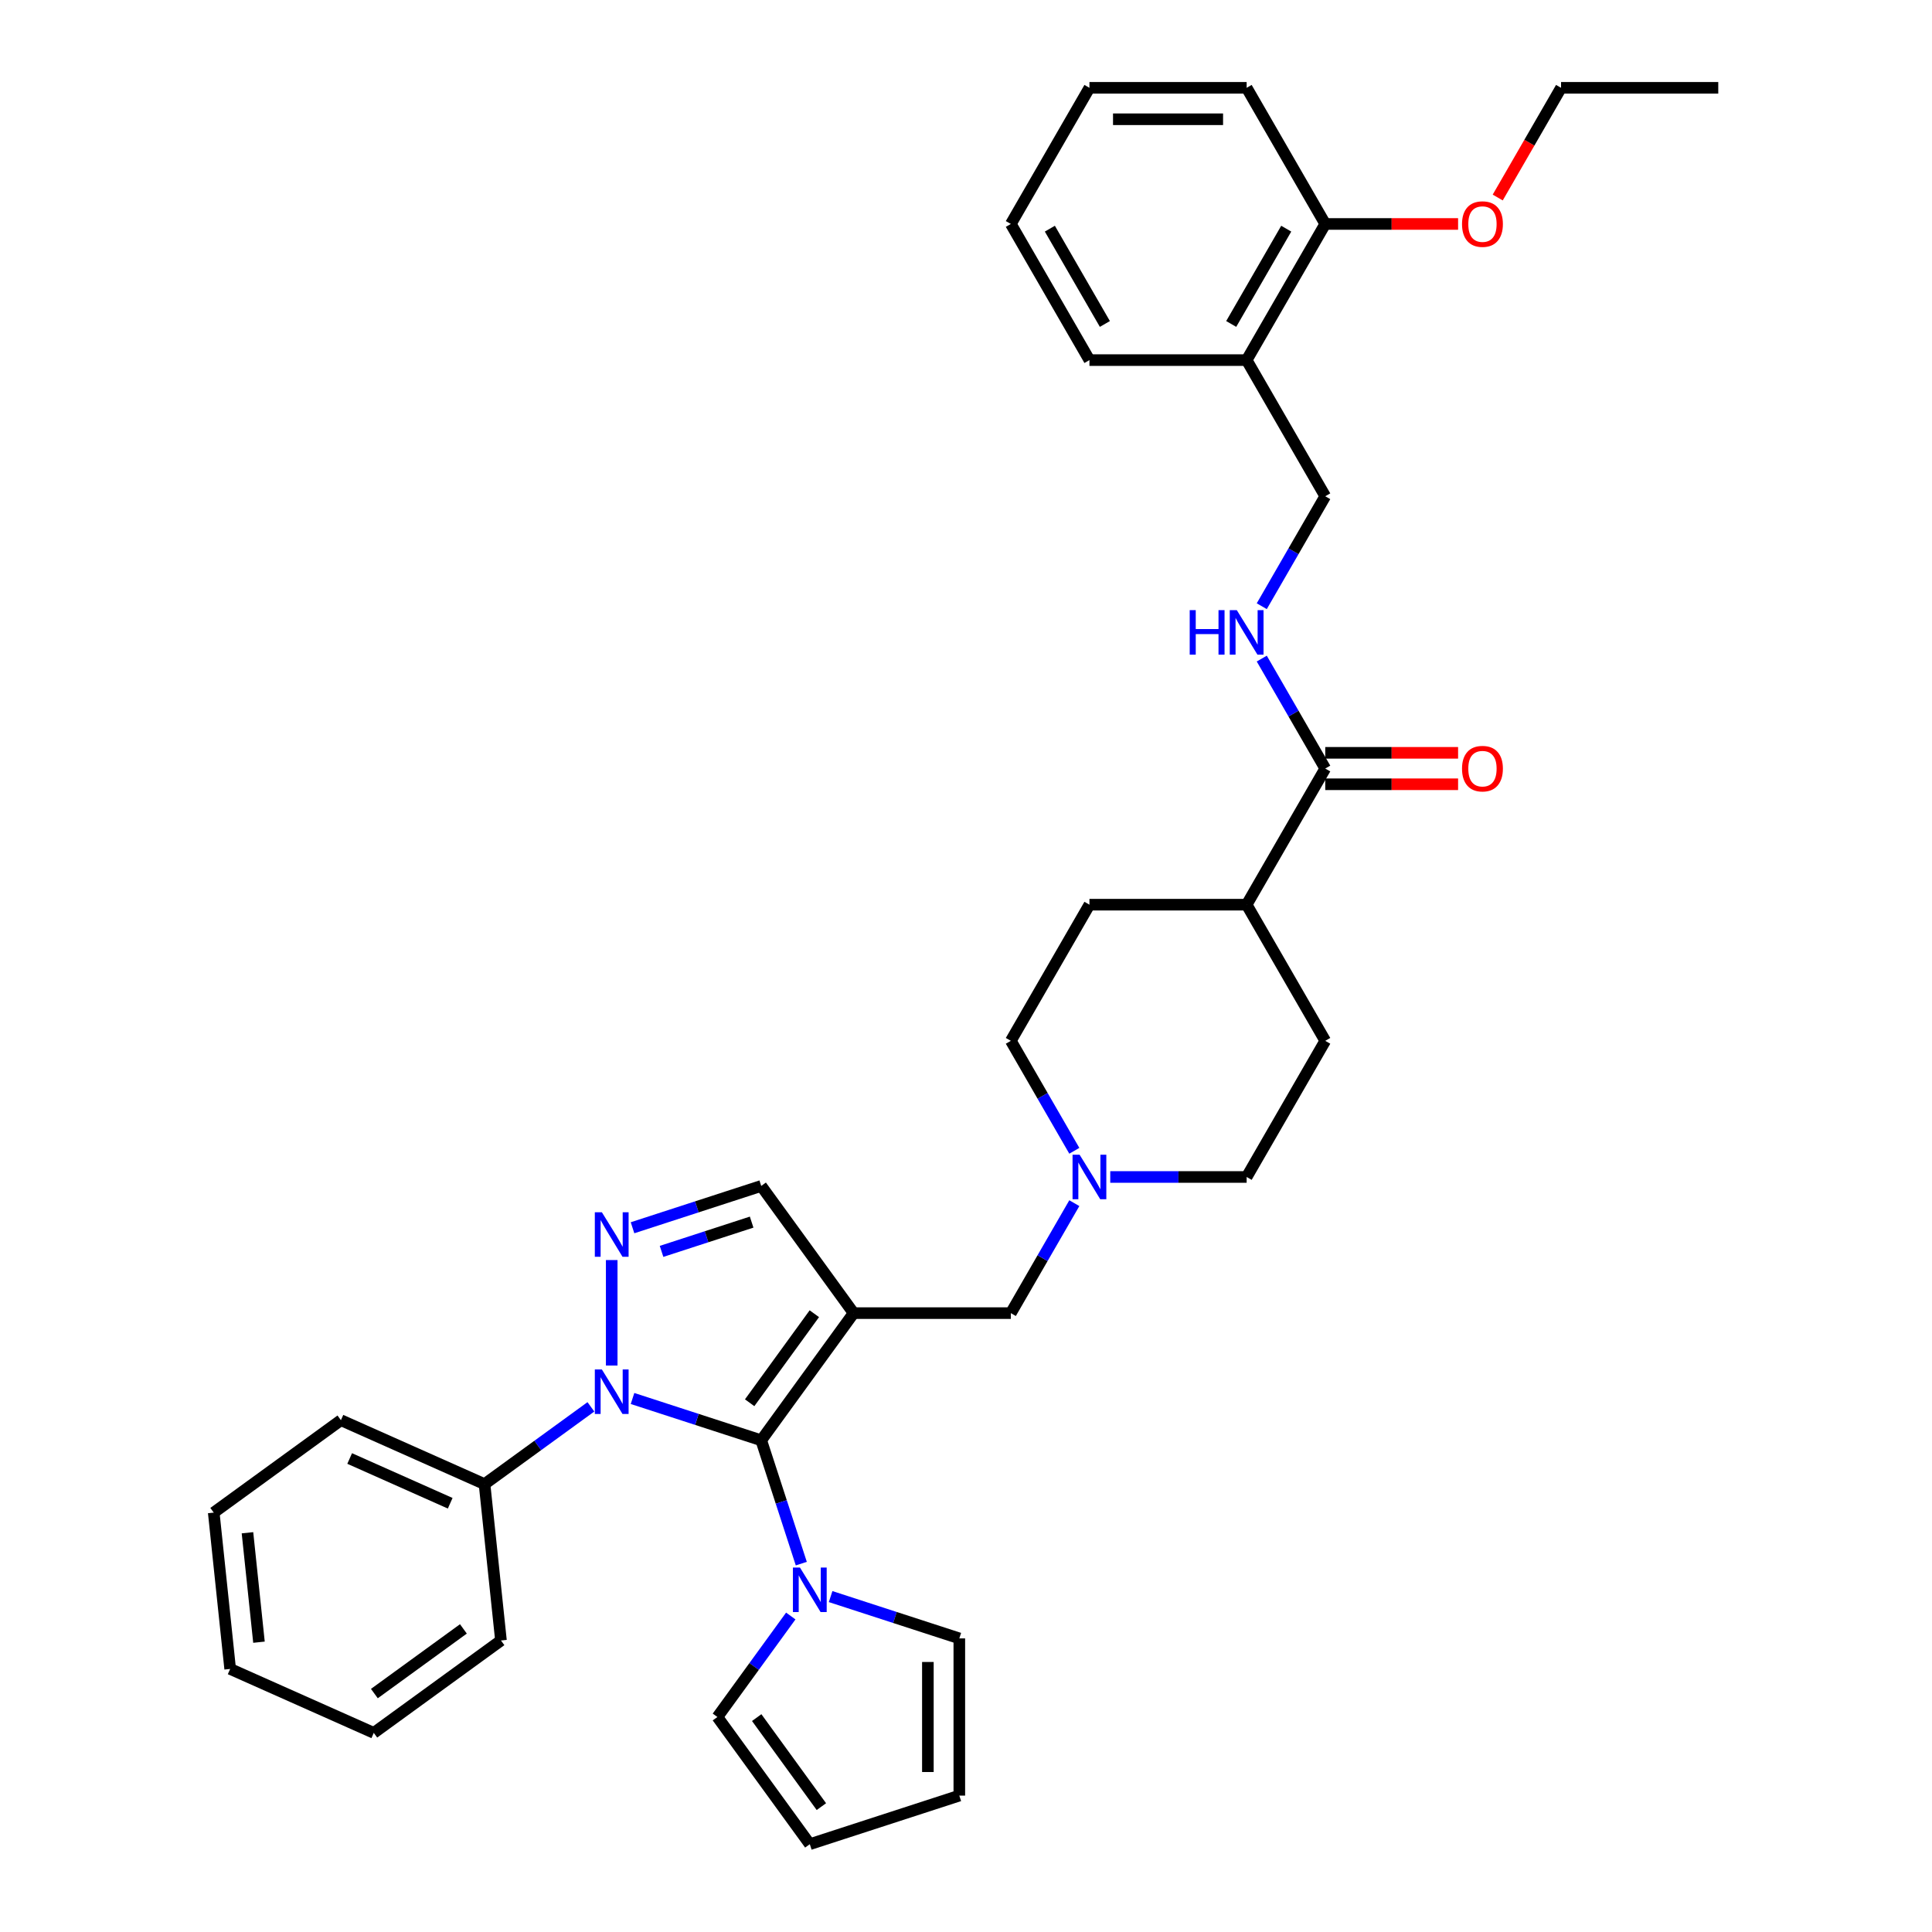 <?xml version='1.0' encoding='iso-8859-1'?>
<svg version='1.1' baseProfile='full'
              xmlns='http://www.w3.org/2000/svg'
                      xmlns:rdkit='http://www.rdkit.org/xml'
                      xmlns:xlink='http://www.w3.org/1999/xlink'
                  xml:space='preserve'
width='1000px' height='1000px' viewBox='0 0 1000 1000'>
<!-- END OF HEADER -->
<rect style='opacity:1.0;fill:#FFFFFF;stroke:none' width='1000' height='1000' x='0' y='0'> </rect>
<path class='bond-0' d='M 394.01,745.499 L 441.838,679.669' style='fill:none;fill-rule:evenodd;stroke:#000000;stroke-width:6px;stroke-linecap:butt;stroke-linejoin:miter;stroke-opacity:1' />
<path class='bond-0' d='M 388.018,726.059 L 421.498,679.978' style='fill:none;fill-rule:evenodd;stroke:#000000;stroke-width:6px;stroke-linecap:butt;stroke-linejoin:miter;stroke-opacity:1' />
<path class='bond-1' d='M 394.01,745.499 L 360.703,734.677' style='fill:none;fill-rule:evenodd;stroke:#000000;stroke-width:6px;stroke-linecap:butt;stroke-linejoin:miter;stroke-opacity:1' />
<path class='bond-1' d='M 360.703,734.677 L 327.396,723.855' style='fill:none;fill-rule:evenodd;stroke:#0000FF;stroke-width:6px;stroke-linecap:butt;stroke-linejoin:miter;stroke-opacity:1' />
<path class='bond-3' d='M 394.01,745.499 L 404.38,777.415' style='fill:none;fill-rule:evenodd;stroke:#000000;stroke-width:6px;stroke-linecap:butt;stroke-linejoin:miter;stroke-opacity:1' />
<path class='bond-3' d='M 404.38,777.415 L 414.75,809.33' style='fill:none;fill-rule:evenodd;stroke:#0000FF;stroke-width:6px;stroke-linecap:butt;stroke-linejoin:miter;stroke-opacity:1' />
<path class='bond-4' d='M 441.838,679.669 L 394.01,613.84' style='fill:none;fill-rule:evenodd;stroke:#000000;stroke-width:6px;stroke-linecap:butt;stroke-linejoin:miter;stroke-opacity:1' />
<path class='bond-5' d='M 441.838,679.669 L 523.208,679.669' style='fill:none;fill-rule:evenodd;stroke:#000000;stroke-width:6px;stroke-linecap:butt;stroke-linejoin:miter;stroke-opacity:1' />
<path class='bond-2' d='M 316.622,706.798 L 316.622,652.202' style='fill:none;fill-rule:evenodd;stroke:#0000FF;stroke-width:6px;stroke-linecap:butt;stroke-linejoin:miter;stroke-opacity:1' />
<path class='bond-10' d='M 305.849,728.182 L 278.321,748.182' style='fill:none;fill-rule:evenodd;stroke:#0000FF;stroke-width:6px;stroke-linecap:butt;stroke-linejoin:miter;stroke-opacity:1' />
<path class='bond-10' d='M 278.321,748.182 L 250.793,768.182' style='fill:none;fill-rule:evenodd;stroke:#000000;stroke-width:6px;stroke-linecap:butt;stroke-linejoin:miter;stroke-opacity:1' />
<path class='bond-35' d='M 327.396,635.484 L 360.703,624.662' style='fill:none;fill-rule:evenodd;stroke:#0000FF;stroke-width:6px;stroke-linecap:butt;stroke-linejoin:miter;stroke-opacity:1' />
<path class='bond-35' d='M 360.703,624.662 L 394.01,613.84' style='fill:none;fill-rule:evenodd;stroke:#000000;stroke-width:6px;stroke-linecap:butt;stroke-linejoin:miter;stroke-opacity:1' />
<path class='bond-35' d='M 342.417,647.715 L 365.732,640.139' style='fill:none;fill-rule:evenodd;stroke:#0000FF;stroke-width:6px;stroke-linecap:butt;stroke-linejoin:miter;stroke-opacity:1' />
<path class='bond-35' d='M 365.732,640.139 L 389.047,632.564' style='fill:none;fill-rule:evenodd;stroke:#000000;stroke-width:6px;stroke-linecap:butt;stroke-linejoin:miter;stroke-opacity:1' />
<path class='bond-11' d='M 429.928,826.387 L 463.235,837.209' style='fill:none;fill-rule:evenodd;stroke:#0000FF;stroke-width:6px;stroke-linecap:butt;stroke-linejoin:miter;stroke-opacity:1' />
<path class='bond-11' d='M 463.235,837.209 L 496.542,848.031' style='fill:none;fill-rule:evenodd;stroke:#000000;stroke-width:6px;stroke-linecap:butt;stroke-linejoin:miter;stroke-opacity:1' />
<path class='bond-12' d='M 409.305,836.443 L 390.316,862.579' style='fill:none;fill-rule:evenodd;stroke:#0000FF;stroke-width:6px;stroke-linecap:butt;stroke-linejoin:miter;stroke-opacity:1' />
<path class='bond-12' d='M 390.316,862.579 L 371.326,888.716' style='fill:none;fill-rule:evenodd;stroke:#000000;stroke-width:6px;stroke-linecap:butt;stroke-linejoin:miter;stroke-opacity:1' />
<path class='bond-7' d='M 523.208,679.669 L 539.637,651.213' style='fill:none;fill-rule:evenodd;stroke:#000000;stroke-width:6px;stroke-linecap:butt;stroke-linejoin:miter;stroke-opacity:1' />
<path class='bond-7' d='M 539.637,651.213 L 556.066,622.757' style='fill:none;fill-rule:evenodd;stroke:#0000FF;stroke-width:6px;stroke-linecap:butt;stroke-linejoin:miter;stroke-opacity:1' />
<path class='bond-6' d='M 685.947,397.796 L 645.262,468.264' style='fill:none;fill-rule:evenodd;stroke:#000000;stroke-width:6px;stroke-linecap:butt;stroke-linejoin:miter;stroke-opacity:1' />
<path class='bond-8' d='M 685.947,397.796 L 669.518,369.34' style='fill:none;fill-rule:evenodd;stroke:#000000;stroke-width:6px;stroke-linecap:butt;stroke-linejoin:miter;stroke-opacity:1' />
<path class='bond-8' d='M 669.518,369.34 L 653.089,340.884' style='fill:none;fill-rule:evenodd;stroke:#0000FF;stroke-width:6px;stroke-linecap:butt;stroke-linejoin:miter;stroke-opacity:1' />
<path class='bond-15' d='M 685.947,405.933 L 720.326,405.933' style='fill:none;fill-rule:evenodd;stroke:#000000;stroke-width:6px;stroke-linecap:butt;stroke-linejoin:miter;stroke-opacity:1' />
<path class='bond-15' d='M 720.326,405.933 L 754.705,405.933' style='fill:none;fill-rule:evenodd;stroke:#FF0000;stroke-width:6px;stroke-linecap:butt;stroke-linejoin:miter;stroke-opacity:1' />
<path class='bond-15' d='M 685.947,389.659 L 720.326,389.659' style='fill:none;fill-rule:evenodd;stroke:#000000;stroke-width:6px;stroke-linecap:butt;stroke-linejoin:miter;stroke-opacity:1' />
<path class='bond-15' d='M 720.326,389.659 L 754.705,389.659' style='fill:none;fill-rule:evenodd;stroke:#FF0000;stroke-width:6px;stroke-linecap:butt;stroke-linejoin:miter;stroke-opacity:1' />
<path class='bond-21' d='M 574.666,609.201 L 609.964,609.201' style='fill:none;fill-rule:evenodd;stroke:#0000FF;stroke-width:6px;stroke-linecap:butt;stroke-linejoin:miter;stroke-opacity:1' />
<path class='bond-21' d='M 609.964,609.201 L 645.262,609.201' style='fill:none;fill-rule:evenodd;stroke:#000000;stroke-width:6px;stroke-linecap:butt;stroke-linejoin:miter;stroke-opacity:1' />
<path class='bond-22' d='M 556.066,595.645 L 539.637,567.189' style='fill:none;fill-rule:evenodd;stroke:#0000FF;stroke-width:6px;stroke-linecap:butt;stroke-linejoin:miter;stroke-opacity:1' />
<path class='bond-22' d='M 539.637,567.189 L 523.208,538.733' style='fill:none;fill-rule:evenodd;stroke:#000000;stroke-width:6px;stroke-linecap:butt;stroke-linejoin:miter;stroke-opacity:1' />
<path class='bond-14' d='M 653.089,313.772 L 669.518,285.316' style='fill:none;fill-rule:evenodd;stroke:#0000FF;stroke-width:6px;stroke-linecap:butt;stroke-linejoin:miter;stroke-opacity:1' />
<path class='bond-14' d='M 669.518,285.316 L 685.947,256.86' style='fill:none;fill-rule:evenodd;stroke:#000000;stroke-width:6px;stroke-linecap:butt;stroke-linejoin:miter;stroke-opacity:1' />
<path class='bond-9' d='M 645.262,186.391 L 685.947,256.86' style='fill:none;fill-rule:evenodd;stroke:#000000;stroke-width:6px;stroke-linecap:butt;stroke-linejoin:miter;stroke-opacity:1' />
<path class='bond-16' d='M 645.262,186.391 L 685.947,115.923' style='fill:none;fill-rule:evenodd;stroke:#000000;stroke-width:6px;stroke-linecap:butt;stroke-linejoin:miter;stroke-opacity:1' />
<path class='bond-16' d='M 637.271,167.684 L 665.751,118.356' style='fill:none;fill-rule:evenodd;stroke:#000000;stroke-width:6px;stroke-linecap:butt;stroke-linejoin:miter;stroke-opacity:1' />
<path class='bond-24' d='M 645.262,186.391 L 563.892,186.391' style='fill:none;fill-rule:evenodd;stroke:#000000;stroke-width:6px;stroke-linecap:butt;stroke-linejoin:miter;stroke-opacity:1' />
<path class='bond-25' d='M 250.793,768.182 L 176.458,735.086' style='fill:none;fill-rule:evenodd;stroke:#000000;stroke-width:6px;stroke-linecap:butt;stroke-linejoin:miter;stroke-opacity:1' />
<path class='bond-25' d='M 233.023,778.085 L 180.989,754.918' style='fill:none;fill-rule:evenodd;stroke:#000000;stroke-width:6px;stroke-linecap:butt;stroke-linejoin:miter;stroke-opacity:1' />
<path class='bond-26' d='M 250.793,768.182 L 259.298,849.106' style='fill:none;fill-rule:evenodd;stroke:#000000;stroke-width:6px;stroke-linecap:butt;stroke-linejoin:miter;stroke-opacity:1' />
<path class='bond-18' d='M 496.542,848.031 L 496.542,929.401' style='fill:none;fill-rule:evenodd;stroke:#000000;stroke-width:6px;stroke-linecap:butt;stroke-linejoin:miter;stroke-opacity:1' />
<path class='bond-18' d='M 480.268,860.236 L 480.268,917.195' style='fill:none;fill-rule:evenodd;stroke:#000000;stroke-width:6px;stroke-linecap:butt;stroke-linejoin:miter;stroke-opacity:1' />
<path class='bond-17' d='M 371.326,888.716 L 419.154,954.545' style='fill:none;fill-rule:evenodd;stroke:#000000;stroke-width:6px;stroke-linecap:butt;stroke-linejoin:miter;stroke-opacity:1' />
<path class='bond-17' d='M 391.667,889.025 L 425.146,935.105' style='fill:none;fill-rule:evenodd;stroke:#000000;stroke-width:6px;stroke-linecap:butt;stroke-linejoin:miter;stroke-opacity:1' />
<path class='bond-13' d='M 645.262,468.264 L 563.892,468.264' style='fill:none;fill-rule:evenodd;stroke:#000000;stroke-width:6px;stroke-linecap:butt;stroke-linejoin:miter;stroke-opacity:1' />
<path class='bond-38' d='M 645.262,468.264 L 685.947,538.733' style='fill:none;fill-rule:evenodd;stroke:#000000;stroke-width:6px;stroke-linecap:butt;stroke-linejoin:miter;stroke-opacity:1' />
<path class='bond-23' d='M 685.947,115.923 L 720.326,115.923' style='fill:none;fill-rule:evenodd;stroke:#000000;stroke-width:6px;stroke-linecap:butt;stroke-linejoin:miter;stroke-opacity:1' />
<path class='bond-23' d='M 720.326,115.923 L 754.705,115.923' style='fill:none;fill-rule:evenodd;stroke:#FF0000;stroke-width:6px;stroke-linecap:butt;stroke-linejoin:miter;stroke-opacity:1' />
<path class='bond-27' d='M 685.947,115.923 L 645.262,45.455' style='fill:none;fill-rule:evenodd;stroke:#000000;stroke-width:6px;stroke-linecap:butt;stroke-linejoin:miter;stroke-opacity:1' />
<path class='bond-36' d='M 419.154,954.545 L 496.542,929.401' style='fill:none;fill-rule:evenodd;stroke:#000000;stroke-width:6px;stroke-linecap:butt;stroke-linejoin:miter;stroke-opacity:1' />
<path class='bond-19' d='M 685.947,538.733 L 645.262,609.201' style='fill:none;fill-rule:evenodd;stroke:#000000;stroke-width:6px;stroke-linecap:butt;stroke-linejoin:miter;stroke-opacity:1' />
<path class='bond-20' d='M 563.892,468.264 L 523.208,538.733' style='fill:none;fill-rule:evenodd;stroke:#000000;stroke-width:6px;stroke-linecap:butt;stroke-linejoin:miter;stroke-opacity:1' />
<path class='bond-28' d='M 775.219,102.236 L 791.61,73.846' style='fill:none;fill-rule:evenodd;stroke:#FF0000;stroke-width:6px;stroke-linecap:butt;stroke-linejoin:miter;stroke-opacity:1' />
<path class='bond-28' d='M 791.61,73.846 L 808.002,45.455' style='fill:none;fill-rule:evenodd;stroke:#000000;stroke-width:6px;stroke-linecap:butt;stroke-linejoin:miter;stroke-opacity:1' />
<path class='bond-30' d='M 563.892,186.391 L 523.208,115.923' style='fill:none;fill-rule:evenodd;stroke:#000000;stroke-width:6px;stroke-linecap:butt;stroke-linejoin:miter;stroke-opacity:1' />
<path class='bond-30' d='M 571.883,167.684 L 543.404,118.356' style='fill:none;fill-rule:evenodd;stroke:#000000;stroke-width:6px;stroke-linecap:butt;stroke-linejoin:miter;stroke-opacity:1' />
<path class='bond-32' d='M 176.458,735.086 L 110.628,782.914' style='fill:none;fill-rule:evenodd;stroke:#000000;stroke-width:6px;stroke-linecap:butt;stroke-linejoin:miter;stroke-opacity:1' />
<path class='bond-31' d='M 259.298,849.106 L 193.469,896.934' style='fill:none;fill-rule:evenodd;stroke:#000000;stroke-width:6px;stroke-linecap:butt;stroke-linejoin:miter;stroke-opacity:1' />
<path class='bond-31' d='M 239.858,843.115 L 193.778,876.594' style='fill:none;fill-rule:evenodd;stroke:#000000;stroke-width:6px;stroke-linecap:butt;stroke-linejoin:miter;stroke-opacity:1' />
<path class='bond-39' d='M 645.262,45.455 L 563.892,45.455' style='fill:none;fill-rule:evenodd;stroke:#000000;stroke-width:6px;stroke-linecap:butt;stroke-linejoin:miter;stroke-opacity:1' />
<path class='bond-39' d='M 633.057,61.728 L 576.098,61.728' style='fill:none;fill-rule:evenodd;stroke:#000000;stroke-width:6px;stroke-linecap:butt;stroke-linejoin:miter;stroke-opacity:1' />
<path class='bond-29' d='M 808.002,45.455 L 889.372,45.455' style='fill:none;fill-rule:evenodd;stroke:#000000;stroke-width:6px;stroke-linecap:butt;stroke-linejoin:miter;stroke-opacity:1' />
<path class='bond-33' d='M 523.208,115.923 L 563.892,45.455' style='fill:none;fill-rule:evenodd;stroke:#000000;stroke-width:6px;stroke-linecap:butt;stroke-linejoin:miter;stroke-opacity:1' />
<path class='bond-34' d='M 193.469,896.934 L 119.134,863.838' style='fill:none;fill-rule:evenodd;stroke:#000000;stroke-width:6px;stroke-linecap:butt;stroke-linejoin:miter;stroke-opacity:1' />
<path class='bond-37' d='M 110.628,782.914 L 119.134,863.838' style='fill:none;fill-rule:evenodd;stroke:#000000;stroke-width:6px;stroke-linecap:butt;stroke-linejoin:miter;stroke-opacity:1' />
<path class='bond-37' d='M 128.089,793.352 L 134.043,849.999' style='fill:none;fill-rule:evenodd;stroke:#000000;stroke-width:6px;stroke-linecap:butt;stroke-linejoin:miter;stroke-opacity:1' />
<path  class='atom-2' d='M 311.529 708.832
L 319.08 721.038
Q 319.828 722.242, 321.033 724.423
Q 322.237 726.604, 322.302 726.734
L 322.302 708.832
L 325.362 708.832
L 325.362 731.876
L 322.204 731.876
L 314.1 718.532
Q 313.156 716.969, 312.147 715.179
Q 311.171 713.389, 310.878 712.836
L 310.878 731.876
L 307.883 731.876
L 307.883 708.832
L 311.529 708.832
' fill='#0000FF'/>
<path  class='atom-3' d='M 311.529 627.463
L 319.08 639.668
Q 319.828 640.872, 321.033 643.053
Q 322.237 645.234, 322.302 645.364
L 322.302 627.463
L 325.362 627.463
L 325.362 650.507
L 322.204 650.507
L 314.1 637.162
Q 313.156 635.6, 312.147 633.809
Q 311.171 632.019, 310.878 631.466
L 310.878 650.507
L 307.883 650.507
L 307.883 627.463
L 311.529 627.463
' fill='#0000FF'/>
<path  class='atom-4' d='M 414.061 811.364
L 421.612 823.57
Q 422.36 824.774, 423.565 826.955
Q 424.769 829.136, 424.834 829.266
L 424.834 811.364
L 427.894 811.364
L 427.894 834.408
L 424.736 834.408
L 416.632 821.064
Q 415.688 819.501, 414.679 817.711
Q 413.703 815.921, 413.41 815.368
L 413.41 834.408
L 410.415 834.408
L 410.415 811.364
L 414.061 811.364
' fill='#0000FF'/>
<path  class='atom-8' d='M 558.799 597.679
L 566.35 609.885
Q 567.098 611.089, 568.303 613.27
Q 569.507 615.45, 569.572 615.581
L 569.572 597.679
L 572.632 597.679
L 572.632 620.723
L 569.474 620.723
L 561.37 607.378
Q 560.426 605.816, 559.417 604.026
Q 558.441 602.236, 558.148 601.683
L 558.148 620.723
L 555.153 620.723
L 555.153 597.679
L 558.799 597.679
' fill='#0000FF'/>
<path  class='atom-9' d='M 615.79 315.806
L 618.915 315.806
L 618.915 325.603
L 630.697 325.603
L 630.697 315.806
L 633.822 315.806
L 633.822 338.85
L 630.697 338.85
L 630.697 328.207
L 618.915 328.207
L 618.915 338.85
L 615.79 338.85
L 615.79 315.806
' fill='#0000FF'/>
<path  class='atom-9' d='M 640.169 315.806
L 647.72 328.011
Q 648.468 329.216, 649.672 331.396
Q 650.877 333.577, 650.942 333.707
L 650.942 315.806
L 654.001 315.806
L 654.001 338.85
L 650.844 338.85
L 642.74 325.505
Q 641.796 323.943, 640.787 322.153
Q 639.81 320.363, 639.518 319.809
L 639.518 338.85
L 636.523 338.85
L 636.523 315.806
L 640.169 315.806
' fill='#0000FF'/>
<path  class='atom-16' d='M 756.739 397.861
Q 756.739 392.328, 759.473 389.236
Q 762.207 386.144, 767.317 386.144
Q 772.427 386.144, 775.161 389.236
Q 777.895 392.328, 777.895 397.861
Q 777.895 403.46, 775.128 406.649
Q 772.362 409.806, 767.317 409.806
Q 762.239 409.806, 759.473 406.649
Q 756.739 403.492, 756.739 397.861
M 767.317 407.203
Q 770.832 407.203, 772.72 404.859
Q 774.64 402.483, 774.64 397.861
Q 774.64 393.337, 772.72 391.059
Q 770.832 388.748, 767.317 388.748
Q 763.802 388.748, 761.881 391.026
Q 759.994 393.305, 759.994 397.861
Q 759.994 402.516, 761.881 404.859
Q 763.802 407.203, 767.317 407.203
' fill='#FF0000'/>
<path  class='atom-24' d='M 756.739 115.988
Q 756.739 110.455, 759.473 107.363
Q 762.207 104.271, 767.317 104.271
Q 772.427 104.271, 775.161 107.363
Q 777.895 110.455, 777.895 115.988
Q 777.895 121.586, 775.128 124.776
Q 772.362 127.933, 767.317 127.933
Q 762.239 127.933, 759.473 124.776
Q 756.739 121.619, 756.739 115.988
M 767.317 125.329
Q 770.832 125.329, 772.72 122.986
Q 774.64 120.61, 774.64 115.988
Q 774.64 111.464, 772.72 109.185
Q 770.832 106.875, 767.317 106.875
Q 763.802 106.875, 761.881 109.153
Q 759.994 111.431, 759.994 115.988
Q 759.994 120.642, 761.881 122.986
Q 763.802 125.329, 767.317 125.329
' fill='#FF0000'/>
</svg>
